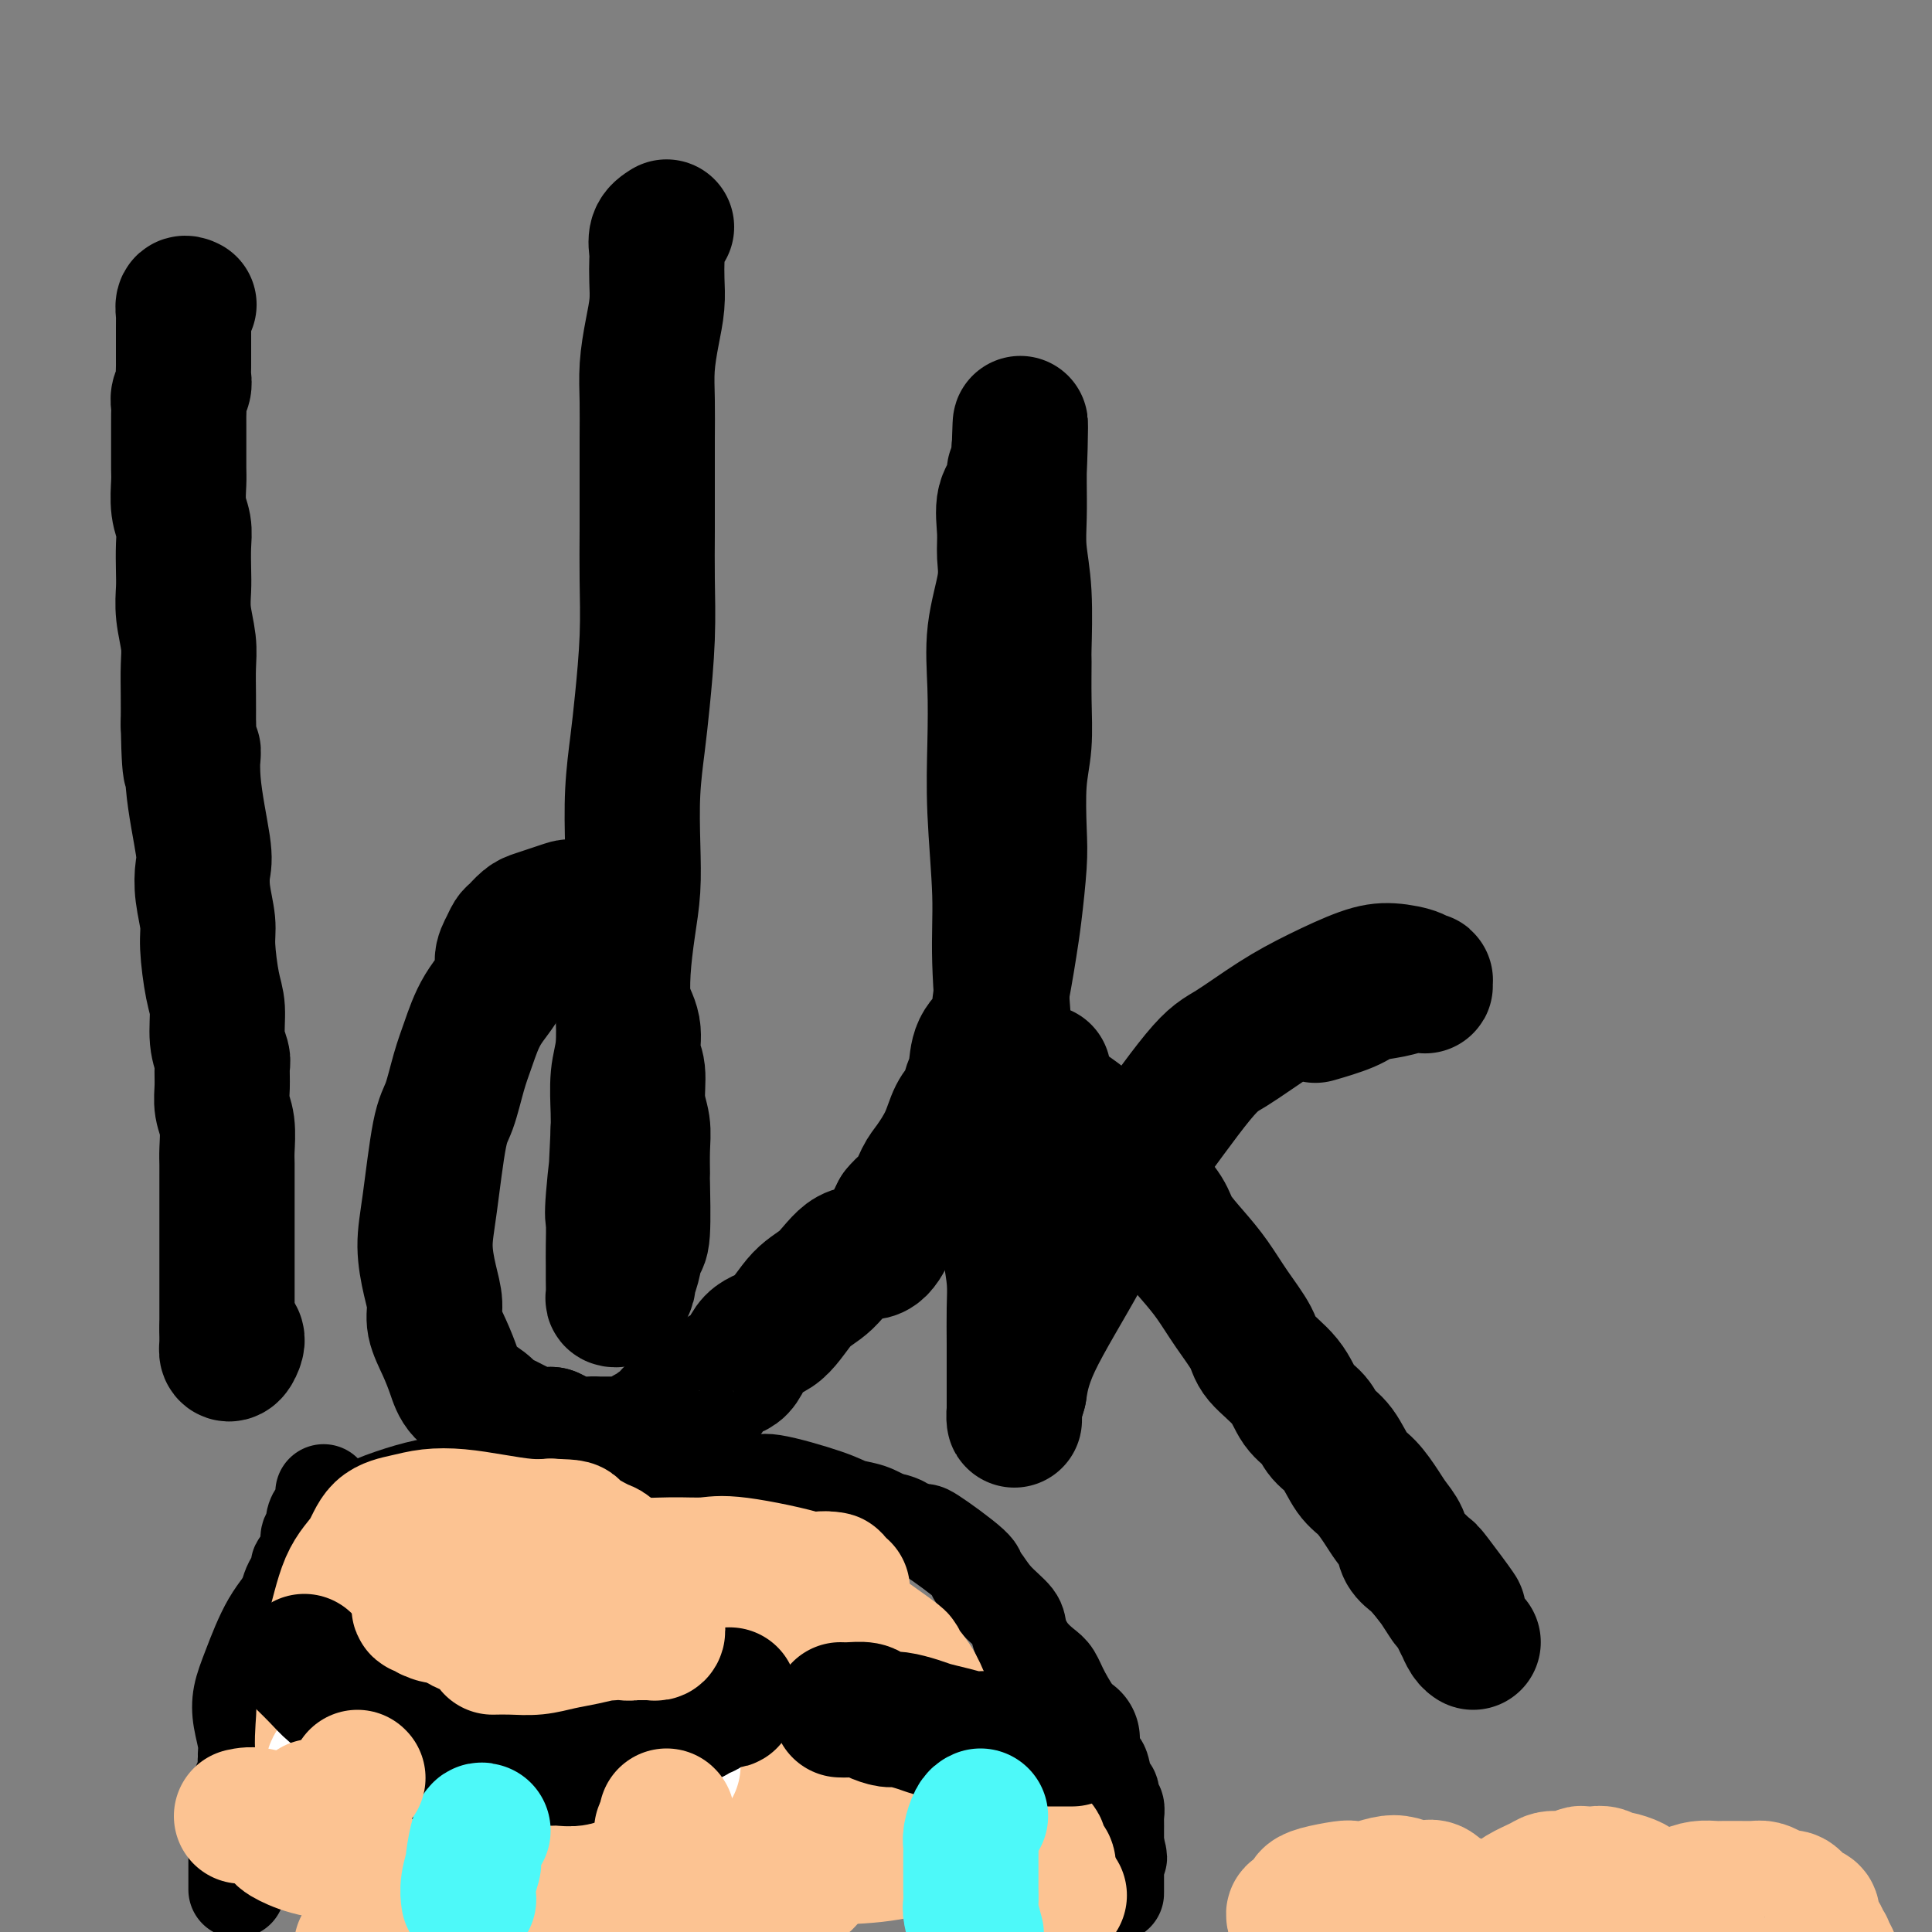<svg viewBox='0 0 400 400' version='1.1' xmlns='http://www.w3.org/2000/svg' xmlns:xlink='http://www.w3.org/1999/xlink'><rect x="0" y="0" width="400" height="400" fill="#808080" stroke="none"/><g fill='none' stroke='#000000' stroke-width='28' stroke-linecap='round' stroke-linejoin='round'><path d='M39,63c0.113,0.055 0.226,0.111 0,0c-0.226,-0.111 -0.793,-0.387 -1,0c-0.207,0.387 -0.056,1.437 0,2c0.056,0.563 0.015,0.640 0,1c-0.015,0.360 -0.004,1.002 0,2c0.004,0.998 0.001,2.350 0,3c-0.001,0.650 0.001,0.597 0,1c-0.001,0.403 -0.004,1.263 0,2c0.004,0.737 0.015,1.352 0,2c-0.015,0.648 -0.057,1.329 0,2c0.057,0.671 0.211,1.333 0,2c-0.211,0.667 -0.789,1.338 -1,2c-0.211,0.662 -0.057,1.316 0,2c0.057,0.684 0.015,1.398 0,2c-0.015,0.602 -0.004,1.093 0,2c0.004,0.907 0.000,2.230 0,3c-0.000,0.770 0.004,0.985 0,2c-0.004,1.015 -0.015,2.829 0,4c0.015,1.171 0.057,1.699 0,3c-0.057,1.301 -0.211,3.375 0,5c0.211,1.625 0.788,2.799 1,4c0.212,1.201 0.061,2.428 0,4c-0.061,1.572 -0.030,3.489 0,5c0.030,1.511 0.061,2.615 0,4c-0.061,1.385 -0.212,3.051 0,5c0.212,1.949 0.789,4.182 1,6c0.211,1.818 0.057,3.220 0,5c-0.057,1.780 -0.016,3.937 0,6c0.016,2.063 0.008,4.031 0,6'/><path d='M39,150c0.259,14.648 0.905,7.767 1,6c0.095,-1.767 -0.363,1.581 0,6c0.363,4.419 1.547,9.910 2,13c0.453,3.090 0.177,3.779 0,5c-0.177,1.221 -0.254,2.974 0,5c0.254,2.026 0.837,4.323 1,6c0.163,1.677 -0.096,2.733 0,5c0.096,2.267 0.548,5.747 1,8c0.452,2.253 0.906,3.281 1,5c0.094,1.719 -0.172,4.129 0,6c0.172,1.871 0.782,3.202 1,4c0.218,0.798 0.044,1.064 0,2c-0.044,0.936 0.041,2.543 0,4c-0.041,1.457 -0.207,2.763 0,4c0.207,1.237 0.788,2.403 1,4c0.212,1.597 0.057,3.624 0,5c-0.057,1.376 -0.015,2.102 0,3c0.015,0.898 0.004,1.969 0,3c-0.004,1.031 -0.001,2.023 0,3c0.001,0.977 0.000,1.938 0,3c-0.000,1.062 -0.000,2.224 0,3c0.000,0.776 0.000,1.164 0,2c-0.000,0.836 -0.000,2.118 0,3c0.000,0.882 0.000,1.362 0,2c-0.000,0.638 -0.000,1.435 0,2c0.000,0.565 0.000,0.900 0,2c-0.000,1.100 -0.000,2.965 0,4c0.000,1.035 0.000,1.240 0,2c-0.000,0.760 -0.000,2.074 0,3c0.000,0.926 0.000,1.463 0,2'/><path d='M47,275c-0.003,6.920 -0.011,3.221 0,2c0.011,-1.221 0.041,0.037 0,1c-0.041,0.963 -0.155,1.631 0,2c0.155,0.369 0.578,0.439 1,0c0.422,-0.439 0.845,-1.387 1,-2c0.155,-0.613 0.044,-0.889 0,-1c-0.044,-0.111 -0.022,-0.055 0,0'/><path d='M138,47c-0.845,0.542 -1.690,1.084 -2,2c-0.310,0.916 -0.086,2.206 0,3c0.086,0.794 0.033,1.092 0,2c-0.033,0.908 -0.047,2.428 0,4c0.047,1.572 0.156,3.197 0,5c-0.156,1.803 -0.578,3.783 -1,6c-0.422,2.217 -0.845,4.669 -1,7c-0.155,2.331 -0.042,4.541 0,7c0.042,2.459 0.012,5.169 0,8c-0.012,2.831 -0.006,5.784 0,9c0.006,3.216 0.013,6.695 0,10c-0.013,3.305 -0.046,6.437 0,10c0.046,3.563 0.170,7.555 0,12c-0.170,4.445 -0.633,9.341 -1,13c-0.367,3.659 -0.637,6.082 -1,9c-0.363,2.918 -0.819,6.333 -1,10c-0.181,3.667 -0.087,7.587 0,11c0.087,3.413 0.168,6.320 0,9c-0.168,2.680 -0.585,5.133 -1,8c-0.415,2.867 -0.829,6.146 -1,9c-0.171,2.854 -0.098,5.281 0,8c0.098,2.719 0.222,5.729 0,8c-0.222,2.271 -0.791,3.804 -1,6c-0.209,2.196 -0.060,5.056 0,7c0.060,1.944 0.030,2.972 0,4'/><path d='M128,234c-1.486,30.153 -0.202,12.036 0,7c0.202,-5.036 -0.678,3.009 -1,7c-0.322,3.991 -0.086,3.927 0,5c0.086,1.073 0.022,3.282 0,5c-0.022,1.718 -0.003,2.944 0,4c0.003,1.056 -0.011,1.941 0,3c0.011,1.059 0.045,2.291 0,3c-0.045,0.709 -0.171,0.896 0,1c0.171,0.104 0.637,0.126 1,0c0.363,-0.126 0.622,-0.398 1,-1c0.378,-0.602 0.876,-1.532 1,-2c0.124,-0.468 -0.124,-0.474 0,-1c0.124,-0.526 0.622,-1.573 1,-3c0.378,-1.427 0.637,-3.234 1,-4c0.363,-0.766 0.830,-0.490 1,-3c0.170,-2.510 0.041,-7.807 0,-10c-0.041,-2.193 0.004,-1.283 0,-2c-0.004,-0.717 -0.058,-3.061 0,-5c0.058,-1.939 0.228,-3.473 0,-5c-0.228,-1.527 -0.853,-3.048 -1,-5c-0.147,-1.952 0.183,-4.334 0,-6c-0.183,-1.666 -0.878,-2.616 -1,-4c-0.122,-1.384 0.329,-3.202 0,-5c-0.329,-1.798 -1.439,-3.576 -2,-5c-0.561,-1.424 -0.573,-2.495 -1,-4c-0.427,-1.505 -1.269,-3.444 -2,-5c-0.731,-1.556 -1.352,-2.730 -2,-4c-0.648,-1.270 -1.324,-2.635 -2,-4'/><path d='M122,191c-1.520,-3.799 -0.820,-2.297 -1,-2c-0.180,0.297 -1.241,-0.612 -2,-1c-0.759,-0.388 -1.215,-0.255 -2,0c-0.785,0.255 -1.898,0.631 -3,1c-1.102,0.369 -2.193,0.731 -3,1c-0.807,0.269 -1.331,0.445 -2,1c-0.669,0.555 -1.482,1.490 -2,2c-0.518,0.510 -0.740,0.594 -1,1c-0.260,0.406 -0.559,1.132 -1,2c-0.441,0.868 -1.024,1.877 -1,3c0.024,1.123 0.656,2.359 0,4c-0.656,1.641 -2.598,3.686 -4,6c-1.402,2.314 -2.263,4.896 -3,7c-0.737,2.104 -1.351,3.729 -2,6c-0.649,2.271 -1.334,5.187 -2,7c-0.666,1.813 -1.313,2.522 -2,6c-0.687,3.478 -1.415,9.724 -2,14c-0.585,4.276 -1.027,6.582 -1,9c0.027,2.418 0.521,4.947 1,7c0.479,2.053 0.941,3.631 1,5c0.059,1.369 -0.286,2.530 0,4c0.286,1.470 1.204,3.248 2,5c0.796,1.752 1.471,3.477 2,5c0.529,1.523 0.911,2.846 2,4c1.089,1.154 2.885,2.141 4,3c1.115,0.859 1.547,1.589 2,2c0.453,0.411 0.925,0.502 2,1c1.075,0.498 2.751,1.403 4,2c1.249,0.597 2.071,0.885 3,1c0.929,0.115 1.964,0.058 3,0'/><path d='M114,297c3.174,1.558 2.110,0.953 2,1c-0.110,0.047 0.734,0.745 2,1c1.266,0.255 2.954,0.068 4,0c1.046,-0.068 1.450,-0.018 2,0c0.550,0.018 1.245,0.002 2,0c0.755,-0.002 1.569,0.010 2,0c0.431,-0.010 0.477,-0.041 1,0c0.523,0.041 1.521,0.155 2,0c0.479,-0.155 0.440,-0.581 1,-1c0.560,-0.419 1.721,-0.833 2,-1c0.279,-0.167 -0.324,-0.086 0,0c0.324,0.086 1.573,0.178 2,0c0.427,-0.178 0.030,-0.626 0,-1c-0.030,-0.374 0.306,-0.672 1,-1c0.694,-0.328 1.747,-0.684 2,-1c0.253,-0.316 -0.295,-0.592 0,-1c0.295,-0.408 1.432,-0.947 2,-1c0.568,-0.053 0.568,0.379 1,0c0.432,-0.379 1.296,-1.569 2,-2c0.704,-0.431 1.247,-0.104 2,-1c0.753,-0.896 1.715,-3.017 3,-4c1.285,-0.983 2.891,-0.830 4,-2c1.109,-1.170 1.719,-3.663 3,-5c1.281,-1.337 3.231,-1.518 5,-3c1.769,-1.482 3.355,-4.265 5,-6c1.645,-1.735 3.347,-2.421 5,-4c1.653,-1.579 3.258,-4.052 5,-5c1.742,-0.948 3.623,-0.371 5,-1c1.377,-0.629 2.251,-2.466 3,-4c0.749,-1.534 1.375,-2.767 2,-4'/><path d='M186,251c1.353,-1.706 2.235,-1.973 3,-3c0.765,-1.027 1.413,-2.816 2,-4c0.587,-1.184 1.113,-1.763 2,-3c0.887,-1.237 2.136,-3.134 3,-5c0.864,-1.866 1.343,-3.703 2,-5c0.657,-1.297 1.493,-2.054 2,-3c0.507,-0.946 0.685,-2.082 1,-3c0.315,-0.918 0.767,-1.619 1,-3c0.233,-1.381 0.248,-3.442 1,-5c0.752,-1.558 2.243,-2.613 3,-4c0.757,-1.387 0.781,-3.105 1,-5c0.219,-1.895 0.633,-3.968 1,-6c0.367,-2.032 0.686,-4.022 1,-6c0.314,-1.978 0.624,-3.943 1,-7c0.376,-3.057 0.819,-7.205 1,-10c0.181,-2.795 0.101,-4.235 0,-7c-0.101,-2.765 -0.224,-6.855 0,-10c0.224,-3.145 0.793,-5.346 1,-8c0.207,-2.654 0.052,-5.762 0,-9c-0.052,-3.238 0.000,-6.608 0,-8c-0.000,-1.392 -0.053,-0.808 0,-3c0.053,-2.192 0.210,-7.161 0,-11c-0.210,-3.839 -0.788,-6.549 -1,-9c-0.212,-2.451 -0.057,-4.642 0,-7c0.057,-2.358 0.015,-4.882 0,-7c-0.015,-2.118 -0.004,-3.830 0,-5c0.004,-1.170 0.001,-1.798 0,-2c-0.001,-0.202 -0.000,0.023 0,0c0.000,-0.023 0.000,-0.292 0,0c-0.000,0.292 -0.000,1.146 0,2'/><path d='M211,95c0.379,-15.212 0.326,-2.741 0,2c-0.326,4.741 -0.925,1.751 -1,1c-0.075,-0.751 0.374,0.738 0,2c-0.374,1.262 -1.572,2.297 -2,4c-0.428,1.703 -0.087,4.075 0,6c0.087,1.925 -0.082,3.405 0,5c0.082,1.595 0.413,3.306 0,6c-0.413,2.694 -1.571,6.373 -2,10c-0.429,3.627 -0.130,7.204 0,11c0.130,3.796 0.091,7.810 0,12c-0.091,4.190 -0.235,8.554 0,14c0.235,5.446 0.848,11.974 1,17c0.152,5.026 -0.156,8.549 0,14c0.156,5.451 0.777,12.830 1,16c0.223,3.170 0.050,2.132 0,6c-0.050,3.868 0.025,12.643 0,18c-0.025,5.357 -0.150,7.297 0,10c0.150,2.703 0.576,6.171 1,9c0.424,2.829 0.846,5.020 1,7c0.154,1.980 0.041,3.748 0,6c-0.041,2.252 -0.011,4.989 0,7c0.011,2.011 0.003,3.298 0,5c-0.003,1.702 -0.001,3.820 0,5c0.001,1.180 -0.001,1.422 0,2c0.001,0.578 0.003,1.492 0,2c-0.003,0.508 -0.011,0.610 0,1c0.011,0.390 0.041,1.066 0,1c-0.041,-0.066 -0.155,-0.876 0,-2c0.155,-1.124 0.577,-2.562 1,-4'/><path d='M211,288c0.332,-2.006 0.661,-5.020 3,-10c2.339,-4.980 6.687,-11.925 10,-18c3.313,-6.075 5.590,-11.278 7,-14c1.410,-2.722 1.951,-2.961 5,-7c3.049,-4.039 8.604,-11.877 12,-16c3.396,-4.123 4.633,-4.531 7,-6c2.367,-1.469 5.864,-3.998 9,-6c3.136,-2.002 5.911,-3.475 9,-5c3.089,-1.525 6.492,-3.102 9,-4c2.508,-0.898 4.122,-1.117 6,-1c1.878,0.117 4.020,0.571 5,1c0.980,0.429 0.799,0.833 1,1c0.201,0.167 0.783,0.098 1,0c0.217,-0.098 0.067,-0.223 0,0c-0.067,0.223 -0.053,0.795 0,1c0.053,0.205 0.145,0.043 0,0c-0.145,-0.043 -0.528,0.032 -1,0c-0.472,-0.032 -1.035,-0.173 -2,0c-0.965,0.173 -2.333,0.660 -4,1c-1.667,0.340 -3.632,0.535 -5,1c-1.368,0.465 -2.137,1.202 -4,2c-1.863,0.798 -4.818,1.657 -6,2c-1.182,0.343 -0.591,0.172 0,0'/><path d='M216,222c-0.213,-0.050 -0.425,-0.099 0,1c0.425,1.099 1.489,3.347 3,5c1.511,1.653 3.470,2.713 5,4c1.530,1.287 2.630,2.802 4,4c1.370,1.198 3.009,2.080 4,3c0.991,0.920 1.335,1.880 2,3c0.665,1.120 1.651,2.402 3,4c1.349,1.598 3.063,3.514 4,5c0.937,1.486 1.099,2.544 2,4c0.901,1.456 2.542,3.312 4,5c1.458,1.688 2.733,3.209 4,5c1.267,1.791 2.526,3.852 4,6c1.474,2.148 3.161,4.385 4,6c0.839,1.615 0.829,2.610 2,4c1.171,1.390 3.524,3.174 5,5c1.476,1.826 2.075,3.693 3,5c0.925,1.307 2.176,2.053 3,3c0.824,0.947 1.222,2.095 2,3c0.778,0.905 1.937,1.568 3,3c1.063,1.432 2.029,3.632 3,5c0.971,1.368 1.947,1.903 3,3c1.053,1.097 2.183,2.755 3,4c0.817,1.245 1.321,2.077 2,3c0.679,0.923 1.532,1.938 2,3c0.468,1.062 0.549,2.170 1,3c0.451,0.830 1.272,1.380 2,2c0.728,0.620 1.364,1.310 2,2'/><path d='M295,325c12.643,16.312 4.749,5.592 2,2c-2.749,-3.592 -0.354,-0.054 1,2c1.354,2.054 1.669,2.626 2,3c0.331,0.374 0.680,0.552 1,1c0.320,0.448 0.611,1.167 1,2c0.389,0.833 0.875,1.778 1,2c0.125,0.222 -0.111,-0.281 0,0c0.111,0.281 0.568,1.345 1,2c0.432,0.655 0.838,0.901 1,1c0.162,0.099 0.081,0.049 0,0'/></g>
<g fill='none' stroke='#000000' stroke-width='20' stroke-linecap='round' stroke-linejoin='round'><path d='M54,376c-0.312,-1.091 -0.623,-2.183 -1,-3c-0.377,-0.817 -0.818,-1.361 -1,-2c-0.182,-0.639 -0.105,-1.373 0,-2c0.105,-0.627 0.237,-1.146 0,-2c-0.237,-0.854 -0.844,-2.044 -1,-3c-0.156,-0.956 0.137,-1.678 0,-3c-0.137,-1.322 -0.704,-3.243 -1,-5c-0.296,-1.757 -0.320,-3.351 0,-5c0.320,-1.649 0.983,-3.354 2,-6c1.017,-2.646 2.387,-6.235 4,-9c1.613,-2.765 3.468,-4.708 5,-7c1.532,-2.292 2.740,-4.932 4,-7c1.260,-2.068 2.573,-3.562 4,-5c1.427,-1.438 2.969,-2.819 5,-4c2.031,-1.181 4.552,-2.163 7,-3c2.448,-0.837 4.823,-1.531 7,-2c2.177,-0.469 4.157,-0.714 7,-1c2.843,-0.286 6.548,-0.612 10,-1c3.452,-0.388 6.651,-0.838 10,-1c3.349,-0.162 6.848,-0.035 10,0c3.152,0.035 5.956,-0.021 9,0c3.044,0.021 6.327,0.120 9,0c2.673,-0.120 4.735,-0.460 7,0c2.265,0.460 4.734,1.719 6,2c1.266,0.281 1.328,-0.416 4,0c2.672,0.416 7.953,1.947 11,3c3.047,1.053 3.859,1.630 5,2c1.141,0.370 2.612,0.534 4,1c1.388,0.466 2.694,1.233 4,2'/><path d='M184,315c5.198,1.418 1.192,-0.037 1,0c-0.192,0.037 3.428,1.566 5,2c1.572,0.434 1.094,-0.226 3,1c1.906,1.226 6.196,4.338 8,6c1.804,1.662 1.123,1.875 1,2c-0.123,0.125 0.312,0.161 1,1c0.688,0.839 1.630,2.480 3,4c1.370,1.520 3.168,2.920 4,4c0.832,1.080 0.697,1.841 1,3c0.303,1.159 1.044,2.717 2,4c0.956,1.283 2.125,2.292 3,3c0.875,0.708 1.454,1.116 2,2c0.546,0.884 1.060,2.246 2,4c0.940,1.754 2.307,3.901 3,5c0.693,1.099 0.710,1.149 1,2c0.290,0.851 0.851,2.501 1,3c0.149,0.499 -0.115,-0.153 0,0c0.115,0.153 0.609,1.111 1,2c0.391,0.889 0.678,1.709 1,2c0.322,0.291 0.678,0.052 1,1c0.322,0.948 0.608,3.084 1,4c0.392,0.916 0.890,0.611 1,1c0.110,0.389 -0.167,1.470 0,2c0.167,0.530 0.777,0.509 1,1c0.223,0.491 0.060,1.493 0,2c-0.060,0.507 -0.016,0.517 0,1c0.016,0.483 0.004,1.439 0,2c-0.004,0.561 -0.001,0.728 0,1c0.001,0.272 0.000,0.649 0,1c-0.000,0.351 -0.000,0.675 0,1'/><path d='M231,382c1.238,4.346 0.332,2.211 0,2c-0.332,-0.211 -0.089,1.501 0,2c0.089,0.499 0.024,-0.216 0,0c-0.024,0.216 -0.006,1.363 0,2c0.006,0.637 0.002,0.764 0,1c-0.002,0.236 -0.000,0.581 0,1c0.000,0.419 0.000,0.911 0,1c-0.000,0.089 -0.000,-0.223 0,0c0.000,0.223 0.000,0.983 0,1c-0.000,0.017 -0.000,-0.709 0,-1c0.000,-0.291 0.000,-0.145 0,0'/><path d='M67,309c-0.022,0.214 -0.043,0.429 0,1c0.043,0.571 0.151,1.500 0,2c-0.151,0.500 -0.562,0.571 -1,1c-0.438,0.429 -0.902,1.214 -1,2c-0.098,0.786 0.172,1.571 0,2c-0.172,0.429 -0.786,0.500 -1,1c-0.214,0.500 -0.028,1.428 0,2c0.028,0.572 -0.100,0.786 0,1c0.100,0.214 0.430,0.426 0,1c-0.430,0.574 -1.621,1.508 -2,2c-0.379,0.492 0.052,0.541 0,1c-0.052,0.459 -0.588,1.326 -1,2c-0.412,0.674 -0.702,1.153 -1,2c-0.298,0.847 -0.606,2.061 -1,3c-0.394,0.939 -0.875,1.602 -1,2c-0.125,0.398 0.108,0.532 0,1c-0.108,0.468 -0.555,1.270 -1,2c-0.445,0.730 -0.889,1.388 -1,2c-0.111,0.612 0.110,1.178 0,2c-0.110,0.822 -0.550,1.901 -1,3c-0.450,1.099 -0.909,2.219 -1,3c-0.091,0.781 0.186,1.223 0,2c-0.186,0.777 -0.833,1.889 -1,3c-0.167,1.111 0.147,2.222 0,3c-0.147,0.778 -0.756,1.222 -1,2c-0.244,0.778 -0.122,1.889 0,3'/><path d='M52,360c-2.255,8.416 -0.393,3.956 0,3c0.393,-0.956 -0.683,1.591 -1,3c-0.317,1.409 0.125,1.680 0,2c-0.125,0.320 -0.818,0.689 -1,1c-0.182,0.311 0.147,0.562 0,2c-0.147,1.438 -0.772,4.062 -1,5c-0.228,0.938 -0.061,0.190 0,0c0.061,-0.190 0.016,0.177 0,1c-0.016,0.823 -0.004,2.103 0,3c0.004,0.897 0.001,1.411 0,2c-0.001,0.589 -0.000,1.252 0,2c0.000,0.748 0.000,1.581 0,2c-0.000,0.419 -0.000,0.424 0,1c0.000,0.576 0.000,1.723 0,2c-0.000,0.277 -0.000,-0.318 0,0c0.000,0.318 0.000,1.547 0,2c-0.000,0.453 -0.000,0.129 0,0c0.000,-0.129 0.000,-0.065 0,0'/></g>
<g fill='none' stroke='#FCC392' stroke-width='28' stroke-linecap='round' stroke-linejoin='round'><path d='M141,331c-0.641,-0.704 -1.281,-1.408 -2,-2c-0.719,-0.592 -1.516,-1.073 -2,-1c-0.484,0.073 -0.656,0.699 -1,1c-0.344,0.301 -0.858,0.277 -2,0c-1.142,-0.277 -2.910,-0.807 -4,-1c-1.090,-0.193 -1.503,-0.051 -2,0c-0.497,0.051 -1.079,0.010 -2,0c-0.921,-0.010 -2.181,0.011 -3,0c-0.819,-0.011 -1.197,-0.054 -2,0c-0.803,0.054 -2.032,0.207 -3,1c-0.968,0.793 -1.676,2.228 -3,3c-1.324,0.772 -3.265,0.882 -4,1c-0.735,0.118 -0.264,0.243 -1,1c-0.736,0.757 -2.678,2.147 -4,3c-1.322,0.853 -2.025,1.170 -3,2c-0.975,0.830 -2.221,2.172 -3,3c-0.779,0.828 -1.092,1.142 -2,2c-0.908,0.858 -2.411,2.259 -3,3c-0.589,0.741 -0.265,0.821 -1,2c-0.735,1.179 -2.530,3.456 -4,5c-1.470,1.544 -2.615,2.356 -3,4c-0.385,1.644 -0.011,4.121 -1,6c-0.989,1.879 -3.339,3.162 -4,4c-0.661,0.838 0.369,1.232 0,2c-0.369,0.768 -2.138,1.910 -3,3c-0.862,1.090 -0.819,2.127 -1,3c-0.181,0.873 -0.587,1.581 -1,2c-0.413,0.419 -0.832,0.548 -1,1c-0.168,0.452 -0.084,1.226 0,2'/><path d='M76,381c-1.703,3.676 -0.460,1.366 0,1c0.460,-0.366 0.139,1.213 0,2c-0.139,0.787 -0.094,0.783 0,1c0.094,0.217 0.236,0.656 0,1c-0.236,0.344 -0.851,0.592 -1,1c-0.149,0.408 0.167,0.977 0,1c-0.167,0.023 -0.818,-0.499 -1,-1c-0.182,-0.501 0.106,-0.982 0,-1c-0.106,-0.018 -0.607,0.426 -1,0c-0.393,-0.426 -0.678,-1.723 -1,-2c-0.322,-0.277 -0.682,0.466 -1,0c-0.318,-0.466 -0.593,-2.142 -1,-3c-0.407,-0.858 -0.946,-0.899 -1,-2c-0.054,-1.101 0.376,-3.264 0,-6c-0.376,-2.736 -1.559,-6.046 -2,-9c-0.441,-2.954 -0.138,-5.553 0,-8c0.138,-2.447 0.113,-4.743 0,-7c-0.113,-2.257 -0.314,-4.474 0,-6c0.314,-1.526 1.143,-2.359 2,-5c0.857,-2.641 1.743,-7.089 3,-10c1.257,-2.911 2.886,-4.283 4,-6c1.114,-1.717 1.713,-3.778 3,-5c1.287,-1.222 3.264,-1.606 5,-2c1.736,-0.394 3.233,-0.799 5,-1c1.767,-0.201 3.803,-0.198 6,0c2.197,0.198 4.553,0.592 7,1c2.447,0.408 4.985,0.831 7,1c2.015,0.169 3.508,0.085 5,0'/><path d='M114,316c5.491,0.205 4.217,0.216 5,1c0.783,0.784 3.621,2.340 5,3c1.379,0.660 1.297,0.424 2,1c0.703,0.576 2.189,1.963 3,3c0.811,1.037 0.946,1.725 1,2c0.054,0.275 0.027,0.138 0,0'/><path d='M82,367c-0.186,-1.033 -0.372,-2.066 0,-3c0.372,-0.934 1.300,-1.769 3,-3c1.700,-1.231 4.170,-2.857 7,-5c2.830,-2.143 6.019,-4.804 10,-7c3.981,-2.196 8.752,-3.926 13,-6c4.248,-2.074 7.972,-4.492 12,-6c4.028,-1.508 8.361,-2.107 12,-3c3.639,-0.893 6.583,-2.082 10,-3c3.417,-0.918 7.307,-1.566 9,-2c1.693,-0.434 1.188,-0.653 3,-1c1.812,-0.347 5.942,-0.820 8,-1c2.058,-0.180 2.043,-0.065 2,0c-0.043,0.065 -0.113,0.079 0,0c0.113,-0.079 0.410,-0.253 -2,0c-2.410,0.253 -7.528,0.931 -10,2c-2.472,1.069 -2.300,2.529 -8,4c-5.700,1.471 -17.274,2.953 -22,4c-4.726,1.047 -2.603,1.657 -5,2c-2.397,0.343 -9.312,0.418 -13,1c-3.688,0.582 -4.147,1.671 -5,2c-0.853,0.329 -2.101,-0.100 -3,0c-0.899,0.100 -1.451,0.731 -2,1c-0.549,0.269 -1.095,0.177 -1,0c0.095,-0.177 0.830,-0.440 2,-1c1.170,-0.560 2.775,-1.418 12,-4c9.225,-2.582 26.071,-6.888 35,-9c8.929,-2.112 9.943,-2.030 12,-2c2.057,0.030 5.159,0.009 7,0c1.841,-0.009 2.420,-0.004 3,0'/><path d='M171,327c3.221,-0.144 0.272,0.497 0,1c-0.272,0.503 2.132,0.867 3,1c0.868,0.133 0.201,0.036 0,0c-0.201,-0.036 0.066,-0.011 0,0c-0.066,0.011 -0.465,0.007 -1,0c-0.535,-0.007 -1.207,-0.018 -2,0c-0.793,0.018 -1.706,0.066 -2,0c-0.294,-0.066 0.030,-0.245 0,0c-0.030,0.245 -0.415,0.914 -1,1c-0.585,0.086 -1.369,-0.412 2,2c3.369,2.412 10.893,7.736 14,10c3.107,2.264 1.799,1.470 2,2c0.201,0.530 1.911,2.383 3,4c1.089,1.617 1.557,2.996 2,4c0.443,1.004 0.861,1.633 1,2c0.139,0.367 -0.000,0.472 1,2c1.000,1.528 3.140,4.478 4,6c0.860,1.522 0.442,1.617 1,2c0.558,0.383 2.094,1.056 3,2c0.906,0.944 1.182,2.159 2,3c0.818,0.841 2.178,1.308 3,2c0.822,0.692 1.105,1.609 2,3c0.895,1.391 2.400,3.255 3,4c0.600,0.745 0.294,0.370 1,1c0.706,0.630 2.424,2.267 3,3c0.576,0.733 0.011,0.564 0,1c-0.011,0.436 0.533,1.478 1,2c0.467,0.522 0.856,0.525 1,1c0.144,0.475 0.041,1.421 0,2c-0.041,0.579 -0.021,0.789 0,1'/><path d='M217,389c4.761,6.908 1.165,1.676 -1,0c-2.165,-1.676 -2.897,0.202 -3,1c-0.103,0.798 0.424,0.517 -2,0c-2.424,-0.517 -7.800,-1.270 -12,-4c-4.200,-2.730 -7.223,-7.438 -9,-10c-1.777,-2.562 -2.307,-2.978 -3,-4c-0.693,-1.022 -1.550,-2.650 -2,-4c-0.450,-1.350 -0.495,-2.420 -1,-4c-0.505,-1.580 -1.471,-3.668 -2,-5c-0.529,-1.332 -0.621,-1.909 -1,-3c-0.379,-1.091 -1.045,-2.698 -2,-4c-0.955,-1.302 -2.199,-2.300 -3,-3c-0.801,-0.700 -1.160,-1.103 -2,-2c-0.840,-0.897 -2.163,-2.289 -3,-3c-0.837,-0.711 -1.189,-0.741 -2,-1c-0.811,-0.259 -2.080,-0.745 -3,-1c-0.920,-0.255 -1.490,-0.277 -3,0c-1.510,0.277 -3.962,0.852 -7,1c-3.038,0.148 -6.664,-0.132 -10,0c-3.336,0.132 -6.382,0.675 -9,1c-2.618,0.325 -4.808,0.430 -7,1c-2.192,0.570 -4.385,1.604 -6,2c-1.615,0.396 -2.653,0.154 -4,0c-1.347,-0.154 -3.003,-0.219 -4,0c-0.997,0.219 -1.336,0.722 -2,1c-0.664,0.278 -1.652,0.332 -3,1c-1.348,0.668 -3.055,1.949 -5,3c-1.945,1.051 -4.127,1.872 -6,3c-1.873,1.128 -3.436,2.564 -5,4'/><path d='M95,359c-3.767,2.059 -2.684,1.207 -3,2c-0.316,0.793 -2.029,3.232 -3,5c-0.971,1.768 -1.198,2.865 -2,4c-0.802,1.135 -2.179,2.308 -3,3c-0.821,0.692 -1.085,0.904 -2,3c-0.915,2.096 -2.480,6.075 -3,8c-0.520,1.925 0.004,1.797 0,2c-0.004,0.203 -0.537,0.736 -1,1c-0.463,0.264 -0.855,0.258 -1,0c-0.145,-0.258 -0.042,-0.768 0,-1c0.042,-0.232 0.022,-0.185 0,-1c-0.022,-0.815 -0.046,-2.493 0,-3c0.046,-0.507 0.163,0.157 0,-1c-0.163,-1.157 -0.604,-4.136 -1,-6c-0.396,-1.864 -0.745,-2.615 -1,-4c-0.255,-1.385 -0.417,-3.404 0,-5c0.417,-1.596 1.411,-2.769 2,-4c0.589,-1.231 0.773,-2.520 1,-4c0.227,-1.480 0.498,-3.150 1,-4c0.502,-0.850 1.234,-0.880 2,-2c0.766,-1.120 1.564,-3.330 3,-5c1.436,-1.670 3.510,-2.799 5,-4c1.490,-1.201 2.396,-2.472 4,-4c1.604,-1.528 3.905,-3.312 6,-5c2.095,-1.688 3.984,-3.281 6,-4c2.016,-0.719 4.159,-0.564 6,-1c1.841,-0.436 3.380,-1.464 5,-2c1.620,-0.536 3.320,-0.582 5,-1c1.680,-0.418 3.340,-1.209 5,-2'/><path d='M126,324c4.282,-0.925 4.487,-0.238 6,0c1.513,0.238 4.333,0.029 7,0c2.667,-0.029 5.179,0.124 7,0c1.821,-0.124 2.950,-0.525 7,0c4.050,0.525 11.021,1.975 14,3c2.979,1.025 1.966,1.625 2,2c0.034,0.375 1.116,0.526 2,1c0.884,0.474 1.571,1.272 2,2c0.429,0.728 0.600,1.386 0,2c-0.600,0.614 -1.973,1.182 -4,2c-2.027,0.818 -4.709,1.885 -9,3c-4.291,1.115 -10.189,2.278 -16,3c-5.811,0.722 -11.533,1.003 -17,2c-5.467,0.997 -10.680,2.709 -15,4c-4.320,1.291 -7.749,2.160 -11,3c-3.251,0.840 -6.324,1.652 -9,3c-2.676,1.348 -4.957,3.233 -8,5c-3.043,1.767 -6.850,3.418 -10,5c-3.150,1.582 -5.642,3.096 -8,5c-2.358,1.904 -4.581,4.198 -6,6c-1.419,1.802 -2.033,3.110 -2,4c0.033,0.890 0.715,1.361 2,2c1.285,0.639 3.173,1.446 6,2c2.827,0.554 6.591,0.856 12,1c5.409,0.144 12.461,0.130 20,0c7.539,-0.130 15.564,-0.377 23,-1c7.436,-0.623 14.282,-1.620 20,-2c5.718,-0.380 10.309,-0.141 15,0c4.691,0.141 9.483,0.183 13,0c3.517,-0.183 5.758,-0.592 8,-1'/><path d='M177,380c16.494,-0.797 8.229,-0.790 6,-1c-2.229,-0.210 1.578,-0.638 3,-1c1.422,-0.362 0.459,-0.660 -2,-1c-2.459,-0.340 -6.413,-0.723 -12,-1c-5.587,-0.277 -12.807,-0.450 -25,1c-12.193,1.450 -29.358,4.522 -38,6c-8.642,1.478 -8.761,1.362 -10,2c-1.239,0.638 -3.597,2.030 -5,3c-1.403,0.970 -1.852,1.520 -2,2c-0.148,0.480 0.005,0.892 1,1c0.995,0.108 2.831,-0.089 8,0c5.169,0.089 13.671,0.462 22,0c8.329,-0.462 16.484,-1.760 24,-3c7.516,-1.240 14.394,-2.422 20,-3c5.606,-0.578 9.940,-0.551 14,-1c4.060,-0.449 7.844,-1.373 10,-2c2.156,-0.627 2.682,-0.956 3,-1c0.318,-0.044 0.427,0.196 -1,0c-1.427,-0.196 -4.391,-0.828 -13,0c-8.609,0.828 -22.862,3.114 -34,5c-11.138,1.886 -19.160,3.371 -27,5c-7.840,1.629 -15.499,3.403 -21,5c-5.501,1.597 -8.845,3.016 -12,4c-3.155,0.984 -6.121,1.534 -8,2c-1.879,0.466 -2.672,0.849 -3,1c-0.328,0.151 -0.190,0.071 0,0c0.190,-0.071 0.432,-0.132 2,0c1.568,0.132 4.461,0.459 10,-1c5.539,-1.459 13.726,-4.702 22,-8c8.274,-3.298 16.637,-6.649 25,-10'/><path d='M134,384c11.125,-4.317 15.436,-6.109 20,-8c4.564,-1.891 9.380,-3.882 13,-5c3.620,-1.118 6.043,-1.364 7,-2c0.957,-0.636 0.446,-1.663 0,-2c-0.446,-0.337 -0.827,0.015 -2,0c-1.173,-0.015 -3.136,-0.397 -8,0c-4.864,0.397 -12.627,1.574 -19,2c-6.373,0.426 -11.354,0.101 -21,1c-9.646,0.899 -23.956,3.022 -30,4c-6.044,0.978 -3.820,0.811 -3,1c0.820,0.189 0.238,0.735 1,1c0.762,0.265 2.868,0.250 8,0c5.132,-0.250 13.291,-0.735 22,-2c8.709,-1.265 17.967,-3.309 23,-4c5.033,-0.691 5.840,-0.030 11,-1c5.160,-0.970 14.673,-3.572 20,-5c5.327,-1.428 6.469,-1.682 8,-2c1.531,-0.318 3.450,-0.700 4,-1c0.550,-0.300 -0.270,-0.517 -2,0c-1.730,0.517 -4.369,1.767 -11,3c-6.631,1.233 -17.253,2.450 -26,4c-8.747,1.550 -15.620,3.435 -21,5c-5.380,1.565 -9.266,2.812 -12,4c-2.734,1.188 -4.315,2.319 -5,3c-0.685,0.681 -0.474,0.912 0,1c0.474,0.088 1.209,0.034 4,0c2.791,-0.034 7.636,-0.048 12,0c4.364,0.048 8.247,0.156 12,0c3.753,-0.156 7.377,-0.578 11,-1'/><path d='M150,380c7.644,-0.244 7.254,-0.853 8,-1c0.746,-0.147 2.627,0.169 4,0c1.373,-0.169 2.237,-0.822 2,-1c-0.237,-0.178 -1.575,0.118 -1,0c0.575,-0.118 3.064,-0.649 -3,0c-6.064,0.649 -20.679,2.477 -29,4c-8.321,1.523 -10.347,2.740 -12,4c-1.653,1.260 -2.931,2.562 -3,3c-0.069,0.438 1.072,0.011 4,0c2.928,-0.011 7.642,0.392 12,0c4.358,-0.392 8.359,-1.580 12,-2c3.641,-0.420 6.921,-0.072 10,0c3.079,0.072 5.955,-0.132 8,0c2.045,0.132 3.257,0.601 4,1c0.743,0.399 1.017,0.726 1,1c-0.017,0.274 -0.324,0.493 -1,1c-0.676,0.507 -1.722,1.302 -3,2c-1.278,0.698 -2.787,1.297 -4,2c-1.213,0.703 -2.129,1.508 -3,2c-0.871,0.492 -1.696,0.671 -2,1c-0.304,0.329 -0.087,0.808 0,1c0.087,0.192 0.043,0.096 0,0'/><path d='M272,405c-0.069,-0.182 -0.139,-0.363 -1,-2c-0.861,-1.637 -2.515,-4.729 -3,-6c-0.485,-1.271 0.199,-0.723 1,-1c0.801,-0.277 1.719,-1.381 2,-2c0.281,-0.619 -0.074,-0.753 0,-1c0.074,-0.247 0.579,-0.605 2,-1c1.421,-0.395 3.759,-0.825 5,-1c1.241,-0.175 1.386,-0.096 2,0c0.614,0.096 1.698,0.208 3,0c1.302,-0.208 2.824,-0.738 4,-1c1.176,-0.262 2.007,-0.258 3,0c0.993,0.258 2.148,0.771 3,1c0.852,0.229 1.402,0.176 2,0c0.598,-0.176 1.245,-0.475 2,0c0.755,0.475 1.618,1.723 2,2c0.382,0.277 0.283,-0.416 1,0c0.717,0.416 2.248,1.943 3,3c0.752,1.057 0.724,1.645 1,2c0.276,0.355 0.858,0.477 1,1c0.142,0.523 -0.154,1.449 0,2c0.154,0.551 0.758,0.729 1,1c0.242,0.271 0.121,0.636 0,1'/><path d='M306,403c1.453,1.872 0.586,0.551 0,0c-0.586,-0.551 -0.891,-0.333 -1,0c-0.109,0.333 -0.022,0.781 0,1c0.022,0.219 -0.020,0.210 0,0c0.020,-0.210 0.101,-0.622 0,-1c-0.101,-0.378 -0.385,-0.724 0,-1c0.385,-0.276 1.438,-0.482 2,-1c0.562,-0.518 0.633,-1.347 1,-2c0.367,-0.653 1.029,-1.131 2,-2c0.971,-0.869 2.252,-2.128 3,-3c0.748,-0.872 0.962,-1.357 2,-2c1.038,-0.643 2.898,-1.444 4,-2c1.102,-0.556 1.446,-0.867 2,-1c0.554,-0.133 1.317,-0.088 2,0c0.683,0.088 1.285,0.219 2,0c0.715,-0.219 1.544,-0.787 2,-1c0.456,-0.213 0.540,-0.072 1,0c0.460,0.072 1.297,0.075 2,0c0.703,-0.075 1.273,-0.227 2,0c0.727,0.227 1.611,0.834 2,1c0.389,0.166 0.285,-0.110 1,0c0.715,0.110 2.251,0.605 3,1c0.749,0.395 0.710,0.688 1,1c0.290,0.312 0.909,0.642 1,1c0.091,0.358 -0.344,0.744 0,1c0.344,0.256 1.468,0.381 2,1c0.532,0.619 0.473,1.733 1,2c0.527,0.267 1.642,-0.313 2,0c0.358,0.313 -0.041,1.518 0,2c0.041,0.482 0.520,0.241 1,0'/><path d='M346,398c1.405,1.626 0.916,1.689 1,2c0.084,0.311 0.741,0.868 1,1c0.259,0.132 0.121,-0.160 0,0c-0.121,0.160 -0.225,0.774 0,1c0.225,0.226 0.779,0.065 1,0c0.221,-0.065 0.111,-0.032 0,0'/><path d='M337,396c0.153,0.195 0.305,0.389 1,0c0.695,-0.389 1.932,-1.362 3,-2c1.068,-0.638 1.967,-0.942 3,-1c1.033,-0.058 2.202,0.128 3,0c0.798,-0.128 1.226,-0.570 2,-1c0.774,-0.430 1.893,-0.847 3,-1c1.107,-0.153 2.201,-0.041 3,0c0.799,0.041 1.302,0.010 2,0c0.698,-0.010 1.590,-0.000 2,0c0.410,0.000 0.336,-0.010 1,0c0.664,0.010 2.065,0.039 3,0c0.935,-0.039 1.405,-0.147 2,0c0.595,0.147 1.316,0.550 2,1c0.684,0.450 1.332,0.947 2,1c0.668,0.053 1.355,-0.337 2,0c0.645,0.337 1.249,1.400 2,2c0.751,0.600 1.650,0.738 2,1c0.350,0.262 0.150,0.648 0,1c-0.150,0.352 -0.252,0.671 0,1c0.252,0.329 0.856,0.667 1,1c0.144,0.333 -0.173,0.662 0,1c0.173,0.338 0.835,0.687 1,1c0.165,0.313 -0.166,0.592 0,1c0.166,0.408 0.828,0.944 1,1c0.172,0.056 -0.146,-0.370 0,0c0.146,0.370 0.756,1.534 1,2c0.244,0.466 0.122,0.233 0,0'/></g>
<g fill='none' stroke='#FFFFFF' stroke-width='28' stroke-linecap='round' stroke-linejoin='round'><path d='M68,370c0.478,-0.665 0.956,-1.329 1,-2c0.044,-0.671 -0.346,-1.348 0,-2c0.346,-0.652 1.428,-1.277 2,-2c0.572,-0.723 0.633,-1.542 1,-2c0.367,-0.458 1.040,-0.554 2,-1c0.960,-0.446 2.207,-1.240 3,-2c0.793,-0.760 1.132,-1.485 2,-2c0.868,-0.515 2.266,-0.821 3,-1c0.734,-0.179 0.804,-0.233 2,-1c1.196,-0.767 3.518,-2.248 5,-3c1.482,-0.752 2.125,-0.775 3,-1c0.875,-0.225 1.981,-0.653 3,-1c1.019,-0.347 1.952,-0.615 3,-1c1.048,-0.385 2.210,-0.888 3,-1c0.790,-0.112 1.209,0.166 2,0c0.791,-0.166 1.955,-0.777 3,-1c1.045,-0.223 1.972,-0.060 3,0c1.028,0.060 2.158,0.016 3,0c0.842,-0.016 1.395,-0.004 2,0c0.605,0.004 1.260,0.000 2,0c0.740,-0.000 1.563,0.003 2,0c0.437,-0.003 0.488,-0.011 1,0c0.512,0.011 1.484,0.041 2,0c0.516,-0.041 0.576,-0.155 1,0c0.424,0.155 1.212,0.577 2,1'/><path d='M124,348c2.959,0.388 1.356,0.860 1,1c-0.356,0.140 0.534,-0.050 1,0c0.466,0.050 0.506,0.342 1,1c0.494,0.658 1.442,1.682 2,2c0.558,0.318 0.728,-0.068 1,0c0.272,0.068 0.648,0.592 1,1c0.352,0.408 0.682,0.701 1,1c0.318,0.299 0.624,0.605 1,1c0.376,0.395 0.822,0.880 1,1c0.178,0.120 0.086,-0.126 0,0c-0.086,0.126 -0.168,0.625 0,1c0.168,0.375 0.585,0.626 1,1c0.415,0.374 0.828,0.870 1,1c0.172,0.130 0.102,-0.106 0,0c-0.102,0.106 -0.238,0.553 0,1c0.238,0.447 0.848,0.893 1,1c0.152,0.107 -0.155,-0.126 0,0c0.155,0.126 0.773,0.611 1,1c0.227,0.389 0.065,0.683 0,1c-0.065,0.317 -0.032,0.659 0,1'/><path d='M138,364c2.333,2.667 1.167,1.333 0,0'/></g>
<g fill='none' stroke='#000000' stroke-width='28' stroke-linecap='round' stroke-linejoin='round'><path d='M63,344c0.999,0.976 1.999,1.952 3,3c1.001,1.048 2.004,2.169 3,3c0.996,0.831 1.985,1.373 3,2c1.015,0.627 2.056,1.339 3,2c0.944,0.661 1.792,1.272 3,2c1.208,0.728 2.777,1.572 4,2c1.223,0.428 2.101,0.440 3,1c0.899,0.560 1.817,1.667 3,2c1.183,0.333 2.629,-0.107 4,0c1.371,0.107 2.667,0.760 4,1c1.333,0.240 2.703,0.065 4,0c1.297,-0.065 2.520,-0.021 4,0c1.480,0.021 3.218,0.021 4,0c0.782,-0.021 0.607,-0.061 2,0c1.393,0.061 4.355,0.223 6,0c1.645,-0.223 1.973,-0.829 3,-1c1.027,-0.171 2.753,0.095 4,0c1.247,-0.095 2.014,-0.551 3,-1c0.986,-0.449 2.189,-0.890 3,-1c0.811,-0.110 1.228,0.111 2,0c0.772,-0.111 1.898,-0.556 3,-1c1.102,-0.444 2.181,-0.889 3,-1c0.819,-0.111 1.377,0.111 2,0c0.623,-0.111 1.312,-0.556 2,-1'/><path d='M141,356c4.203,-1.085 2.211,-0.799 2,-1c-0.211,-0.201 1.359,-0.890 2,-1c0.641,-0.110 0.354,0.359 1,0c0.646,-0.359 2.225,-1.546 3,-2c0.775,-0.454 0.744,-0.175 1,0c0.256,0.175 0.798,0.247 1,0c0.202,-0.247 0.064,-0.812 0,-1c-0.064,-0.188 -0.055,0.002 0,0c0.055,-0.002 0.156,-0.196 0,0c-0.156,0.196 -0.568,0.783 -1,1c-0.432,0.217 -0.885,0.063 -1,0c-0.115,-0.063 0.107,-0.037 0,0c-0.107,0.037 -0.544,0.084 -1,0c-0.456,-0.084 -0.932,-0.300 -2,0c-1.068,0.300 -2.727,1.117 -4,2c-1.273,0.883 -2.161,1.833 -3,2c-0.839,0.167 -1.628,-0.449 -3,0c-1.372,0.449 -3.326,1.962 -5,3c-1.674,1.038 -3.066,1.603 -4,2c-0.934,0.397 -1.409,0.628 -2,1c-0.591,0.372 -1.298,0.884 -2,1c-0.702,0.116 -1.399,-0.165 -2,0c-0.601,0.165 -1.105,0.776 -2,1c-0.895,0.224 -2.182,0.060 -3,0c-0.818,-0.060 -1.167,-0.016 -2,0c-0.833,0.016 -2.151,0.004 -3,0c-0.849,-0.004 -1.229,-0.001 -2,0c-0.771,0.001 -1.935,0.000 -3,0c-1.065,-0.000 -2.033,-0.000 -3,0'/><path d='M103,364c-3.403,0.154 -1.911,0.038 -2,0c-0.089,-0.038 -1.760,0.001 -3,0c-1.240,-0.001 -2.050,-0.043 -3,0c-0.950,0.043 -2.039,0.171 -3,0c-0.961,-0.171 -1.792,-0.642 -3,-1c-1.208,-0.358 -2.793,-0.604 -4,-1c-1.207,-0.396 -2.036,-0.943 -3,-1c-0.964,-0.057 -2.062,0.377 -3,0c-0.938,-0.377 -1.714,-1.563 -2,-2c-0.286,-0.437 -0.082,-0.125 0,0c0.082,0.125 0.041,0.062 0,0'/><path d='M174,354c0.544,0.022 1.088,0.044 2,0c0.912,-0.044 2.190,-0.152 3,0c0.810,0.152 1.150,0.566 2,1c0.850,0.434 2.211,0.890 3,1c0.789,0.110 1.006,-0.124 2,0c0.994,0.124 2.765,0.608 4,1c1.235,0.392 1.933,0.694 3,1c1.067,0.306 2.502,0.618 4,1c1.498,0.382 3.059,0.834 4,1c0.941,0.166 1.262,0.044 2,0c0.738,-0.044 1.892,-0.012 3,0c1.108,0.012 2.170,0.003 3,0c0.830,-0.003 1.427,-0.001 2,0c0.573,0.001 1.123,0.000 2,0c0.877,-0.000 2.081,-0.000 3,0c0.919,0.000 1.552,0.000 2,0c0.448,-0.000 0.712,-0.000 1,0c0.288,0.000 0.599,0.000 1,0c0.401,-0.000 0.891,-0.000 1,0c0.109,0.000 -0.163,0.000 0,0c0.163,-0.000 0.761,-0.000 1,0c0.239,0.000 0.120,0.000 0,0'/></g>
<g fill='none' stroke='#4DF9F9' stroke-width='28' stroke-linecap='round' stroke-linejoin='round'><path d='M100,379c-0.301,-0.139 -0.603,-0.279 -1,1c-0.397,1.279 -0.891,3.975 -1,5c-0.109,1.025 0.167,0.378 0,1c-0.167,0.622 -0.776,2.514 -1,4c-0.224,1.486 -0.064,2.568 0,3c0.064,0.432 0.032,0.216 0,0'/><path d='M203,376c-0.309,0.133 -0.619,0.266 -1,1c-0.381,0.734 -0.834,2.070 -1,3c-0.166,0.930 -0.045,1.455 0,2c0.045,0.545 0.012,1.109 0,2c-0.012,0.891 -0.004,2.109 0,3c0.004,0.891 0.005,1.455 0,2c-0.005,0.545 -0.015,1.071 0,2c0.015,0.929 0.056,2.259 0,3c-0.056,0.741 -0.207,0.892 0,2c0.207,1.108 0.774,3.174 1,4c0.226,0.826 0.113,0.413 0,0'/></g>
<g fill='none' stroke='#FCC392' stroke-width='28' stroke-linecap='round' stroke-linejoin='round'><path d='M102,341c1.244,-0.024 2.488,-0.049 4,0c1.512,0.049 3.290,0.171 5,0c1.710,-0.171 3.350,-0.634 5,-1c1.650,-0.366 3.311,-0.634 5,-1c1.689,-0.366 3.408,-0.830 5,-1c1.592,-0.170 3.057,-0.044 4,0c0.943,0.044 1.364,0.008 2,0c0.636,-0.008 1.488,0.012 2,0c0.512,-0.012 0.684,-0.055 1,0c0.316,0.055 0.776,0.210 1,0c0.224,-0.210 0.212,-0.785 0,-1c-0.212,-0.215 -0.623,-0.072 -1,0c-0.377,0.072 -0.719,0.072 -1,0c-0.281,-0.072 -0.499,-0.214 -1,0c-0.501,0.214 -1.283,0.786 -2,1c-0.717,0.214 -1.368,0.072 -2,0c-0.632,-0.072 -1.246,-0.072 -2,0c-0.754,0.072 -1.648,0.215 -3,0c-1.352,-0.215 -3.163,-0.790 -5,-1c-1.837,-0.210 -3.700,-0.056 -5,0c-1.300,0.056 -2.038,0.015 -3,0c-0.962,-0.015 -2.148,-0.004 -3,0c-0.852,0.004 -1.369,0.002 -2,0c-0.631,-0.002 -1.377,-0.003 -2,0c-0.623,0.003 -1.123,0.012 -2,0c-0.877,-0.012 -2.132,-0.044 -3,0c-0.868,0.044 -1.349,0.166 -2,0c-0.651,-0.166 -1.472,-0.619 -2,-1c-0.528,-0.381 -0.764,-0.691 -1,-1'/><path d='M94,335c-6.737,-0.708 -3.581,-0.978 -3,-1c0.581,-0.022 -1.413,0.204 -2,0c-0.587,-0.204 0.235,-0.838 0,-1c-0.235,-0.162 -1.525,0.149 -2,0c-0.475,-0.149 -0.136,-0.757 0,-1c0.136,-0.243 0.068,-0.122 0,0'/><path d='M50,376c1.022,-0.222 2.044,-0.444 4,0c1.956,0.444 4.844,1.556 6,2c1.156,0.444 0.578,0.222 0,0'/><path d='M64,376c0.000,0.000 0.100,0.100 0.1,0.1'/><path d='M65,374c0.000,0.000 0.100,0.100 0.1,0.1'/><path d='M74,368c0.000,0.000 0.100,0.100 0.1,0.1'/><path d='M137,379c0.000,0.000 0.100,0.100 0.1,0.1'/><path d='M138,376c0.000,0.000 0.100,0.100 0.1,0.1'/></g>
</svg>